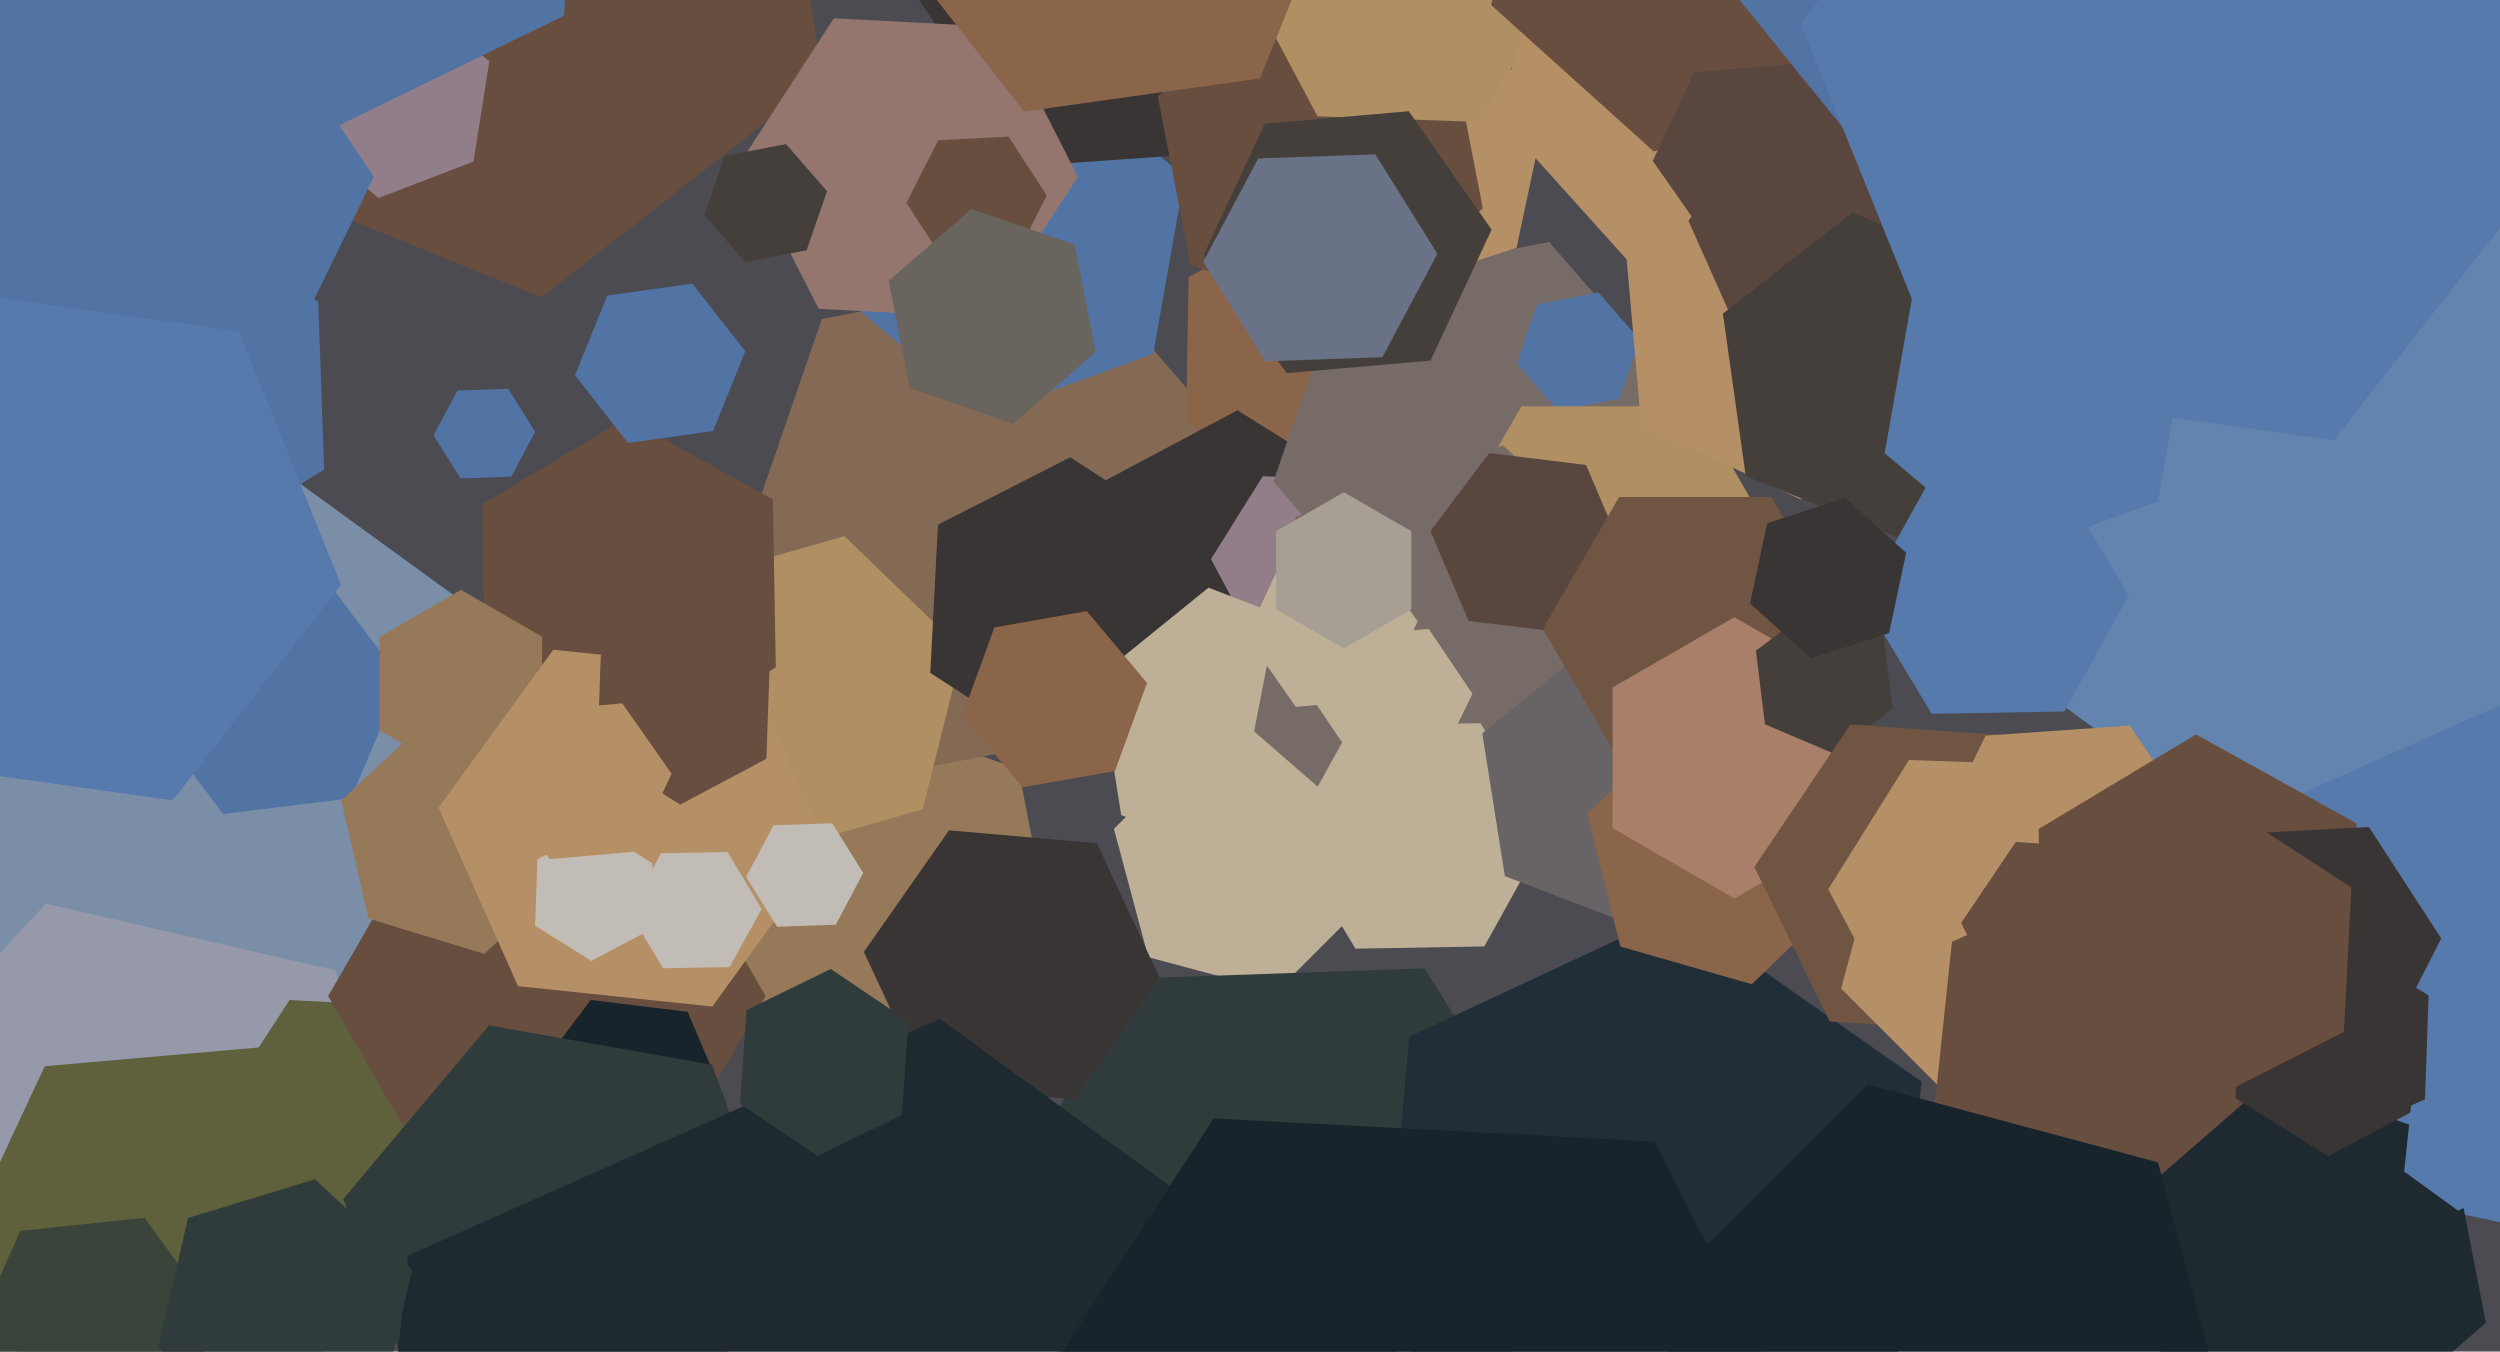 <svg xmlns="http://www.w3.org/2000/svg" width="640px" height="346px">
  <rect width="640" height="346" fill="rgb(75,75,81)"/>
  <polygon points="350.841,229.8 326.8,253.841 293.958,245.042 285.159,212.2 309.2,188.159 342.042,196.958" fill="rgb(189,176,150)"/>
  <polygon points="109.666,250.427 21.965,289.474 -55.7,233.047 -45.666,137.573 42.035,98.526 119.7,154.953" fill="rgb(123,142,167)"/>
  <polygon points="108.052,321.096 56.22,376.679 -17.832,359.583 -40.052,286.904 11.78,231.321 85.832,248.417" fill="rgb(149,153,170)"/>
  <polygon points="269.494,241.976 234.777,272.155 191.283,257.179 182.506,212.024 217.223,181.845 260.717,196.821" fill="rgb(150,121,88)"/>
  <polygon points="299.612,184.32 232.861,197.295 188.249,145.975 210.388,81.68 277.139,68.705 321.751,120.025" fill="rgb(132,106,84)"/>
  <polygon points="130.889,122.025 117.897,122.478 111.008,111.454 117.111,99.975 130.103,99.522 136.992,110.546" fill="rgb(82,116,165)"/>
  <polygon points="74.547,363.053 19.756,367.847 -11.791,322.794 11.453,272.947 66.244,268.153 97.791,313.206" fill="rgb(95,96,60)"/>
  <polygon points="140.937,299.407 115.884,337.986 69.947,335.579 49.063,294.593 74.116,256.014 120.053,258.421" fill="rgb(95,96,60)"/>
  <polygon points="295.238,90.568 252.012,106.301 216.774,76.733 224.762,31.432 267.988,15.699 303.226,45.267" fill="rgb(82,116,165)"/>
  <polygon points="210.374,20.089 138.665,76.114 54.291,42.025 41.626,-48.089 113.335,-104.114 197.709,-70.025" fill="rgb(104,78,63)"/>
  <polygon points="236.212,207.176 195.839,218.752 165.627,189.577 175.788,148.824 216.161,137.248 246.373,166.423" fill="rgb(176,144,99)"/>
  <polygon points="196.0,255.0 168.0,303.497 112,303.497 84.0,255.0 112,206.503 168.0,206.503" fill="rgb(104,78,63)"/>
  <polygon points="367.715,109.056 335.354,126.994 303.639,107.938 304.285,70.944 336.646,53.006 368.361,72.062" fill="rgb(139,101,74)"/>
  <polygon points="121.206,41.362 96.933,50.68 76.727,34.318 80.794,8.638 105.067,-0.68 125.273,15.682" fill="rgb(146,126,136)"/>
  <polygon points="318.756,38.597 263.89,42.434 233.134,-3.163 257.244,-52.597 312.11,-56.434 342.866,-10.837" fill="rgb(57,53,52)"/>
  <polygon points="198.609,170.847 161.75,192.993 124.142,172.147 123.391,129.153 160.25,107.007 197.858,127.853" fill="rgb(104,78,63)"/>
  <polygon points="358.25,183.026 313.22,206.969 269.97,179.943 271.75,128.974 316.78,105.031 360.03,132.057" fill="rgb(57,53,52)"/>
  <polygon points="303.869,175.696 270.011,192.948 238.142,172.252 240.131,134.304 273.989,117.052 305.858,137.748" fill="rgb(57,53,52)"/>
  <polygon points="359.985,144.872 346.737,166.074 321.752,165.201 310.015,143.128 323.263,121.926 348.248,122.799" fill="rgb(146,126,136)"/>
  <polygon points="348.609,198.901 320.632,221.557 287.023,208.656 281.391,173.099 309.368,150.443 342.977,163.344" fill="rgb(189,176,150)"/>
  <polygon points="414.427,153.754 361.419,164.058 325.992,123.304 343.573,72.246 396.581,61.942 432.008,102.696" fill="rgb(119,107,104)"/>
  <polygon points="414.497,102.075 398.791,105.128 388.294,93.053 393.503,77.925 409.209,74.872 419.706,86.947" fill="rgb(82,116,165)"/>
  <polygon points="89.86,204.355 57.106,208.377 37.246,182.022 50.14,151.645 82.894,147.623 102.754,173.978" fill="rgb(82,116,165)"/>
  <polygon points="275.941,45.25 252.522,81.313 209.581,79.063 190.059,40.75 213.478,4.687 256.419,6.937" fill="rgb(148,118,110)"/>
  <polygon points="457.0,143.0 434.5,181.971 389.5,181.971 367.0,143.0 389.5,104.029 434.5,104.029" fill="rgb(176,144,99)"/>
  <polygon points="416.264,205.739 363.315,223.971 321.051,187.232 331.736,132.261 384.685,114.029 426.949,150.768" fill="rgb(119,107,104)"/>
  <polygon points="497.784,102.018 460.922,127.829 420.138,108.811 416.216,63.982 453.078,38.171 493.862,57.189" fill="rgb(181,144,103)"/>
  <polygon points="259.804,66.096 241.828,67.038 232.025,51.942 240.196,35.904 258.172,34.962 267.975,50.058" fill="rgb(104,78,63)"/>
  <polygon points="206.497,64.075 190.791,67.128 180.294,55.053 185.503,39.925 201.209,36.872 211.706,48.947" fill="rgb(69,63,59)"/>
  <polygon points="379.996,242.287 347.001,242.862 330.005,214.576 346.004,185.713 378.999,185.138 395.995,213.424" fill="rgb(189,176,150)"/>
  <polygon points="369.274,379.452 293.32,382.104 253.046,317.652 288.726,250.548 364.68,247.896 404.954,312.348" fill="rgb(48,59,60)"/>
  <polygon points="388.24,63.427 352.099,75.17 323.86,49.743 331.76,12.573 367.901,0.83 396.14,26.257" fill="rgb(181,144,103)"/>
  <polygon points="138.785,187.0 118.0,199.0 97.215,187.0 97.215,163.0 118.0,151.0 138.785,163.0" fill="rgb(150,121,88)"/>
  <polygon points="182.545,110.336 160.759,113.398 147.214,96.062 155.455,75.664 177.241,72.602 190.786,89.938" fill="rgb(82,116,165)"/>
  <polygon points="448.542,214.26 419.788,237.544 385.246,224.285 379.458,187.74 408.212,164.456 442.754,177.715" fill="rgb(104,99,101)"/>
  <polygon points="379.603,53.325 346.396,82.192 304.793,67.867 296.397,24.675 329.604,-4.192 371.207,10.133" fill="rgb(104,78,63)"/>
  <polygon points="296.855,250.312 275.059,281.44 237.204,278.128 221.145,243.688 242.941,212.56 280.796,215.872" fill="rgb(57,53,52)"/>
  <polygon points="399.975,-3.569 378.248,31.201 337.273,29.77 318.025,-6.431 339.752,-41.201 380.727,-39.77" fill="rgb(176,144,99)"/>
  <polygon points="146.645,223.064 123.973,244.205 94.328,235.142 87.355,204.936 110.027,183.795 139.672,192.858" fill="rgb(150,121,88)"/>
  <polygon points="706.361,260.593 656.176,316.329 582.815,300.736 559.639,229.407 609.824,173.671 683.185,189.264" fill="rgb(85,122,171)"/>
  <polygon points="42.809,366.889 10.984,370.233 -7.825,344.345 5.191,315.111 37.016,311.767 55.825,337.655" fill="rgb(58,68,58)"/>
  <polygon points="465.457,56.157 416.549,66.553 383.093,29.396 398.543,-18.157 447.451,-28.553 480.907,8.604" fill="rgb(181,144,103)"/>
  <polygon points="476.616,21.471 423.357,38.776 381.741,1.305 393.384,-53.471 446.643,-70.776 488.259,-33.305" fill="rgb(104,78,63)"/>
  <polygon points="185.814,282.047 170.768,302.013 145.955,298.966 136.186,275.953 151.232,255.987 176.045,259.034" fill="rgb(24,36,43)"/>
  <polygon points="211.726,217.226 182.337,257.677 132.611,252.451 112.274,206.774 141.663,166.323 191.389,171.549" fill="rgb(181,144,103)"/>
  <polygon points="485.256,352.592 416.376,384.711 354.121,341.119 360.744,265.408 429.624,233.289 491.879,276.881" fill="rgb(33,46,56)"/>
  <polygon points="353.619,179.021 331.702,180.939 319.084,162.917 328.381,142.979 350.298,141.061 362.916,159.083" fill="rgb(189,176,150)"/>
  <polygon points="473.644,227.647 448.467,251.96 414.823,242.313 406.356,208.353 431.533,184.04 465.177,193.687" fill="rgb(139,101,74)"/>
  <polygon points="415.814,142.047 400.768,162.013 375.955,158.966 366.186,135.953 381.232,115.987 406.045,119.034" fill="rgb(89,71,63)"/>
  <polygon points="473.0,161.0 453.5,194.775 414.5,194.775 395.0,161.0 414.5,127.225 453.5,127.225" fill="rgb(113,85,67)"/>
  <polygon points="661.902,170.779 570.547,211.452 489.645,152.674 500.098,53.221 591.453,12.548 672.355,71.326" fill="rgb(99,132,175)"/>
  <polygon points="475.177,212.0 444.0,230.0 412.823,212.0 412.823,176.0 444.0,158.0 475.177,176.0" fill="rgb(170,127,106)"/>
  <polygon points="517.764,65.495 492.49,100.282 449.725,95.788 432.236,56.505 457.51,21.718 500.275,26.212" fill="rgb(89,71,63)"/>
  <polygon points="484.49,181.424 469.316,192.858 451.826,185.434 449.51,166.576 464.684,155.142 482.174,162.566" fill="rgb(69,63,59)"/>
  <polygon points="366.222,92.309 329.363,95.533 308.141,65.225 323.778,31.691 360.637,28.467 381.859,58.775" fill="rgb(69,63,59)"/>
  <polygon points="47.07,145.023 -63.659,152.766 -125.73,60.743 -77.07,-39.023 33.659,-46.766 95.73,45.257" fill="rgb(82,116,165)"/>
  <polygon points="536.893,228.069 512.288,264.547 468.396,261.478 449.107,221.931 473.712,185.453 517.604,188.522" fill="rgb(113,85,67)"/>
  <polygon points="144.375,4.025 83.257,33.834 26.882,-4.191 31.625,-72.025 92.743,-101.834 149.118,-63.809" fill="rgb(82,116,165)"/>
  <polygon points="545.976,230.361 525.309,263.435 486.333,262.074 468.024,227.639 488.691,194.565 527.667,195.926" fill="rgb(181,144,103)"/>
  <polygon points="280.475,90.116 259.343,108.486 232.868,99.37 227.525,71.884 248.657,53.514 275.132,62.63" fill="rgb(105,100,93)"/>
  <polygon points="518.942,111.733 485.845,137.591 446.904,121.858 441.058,80.267 474.155,54.409 513.096,70.142" fill="rgb(69,63,59)"/>
  <polygon points="353.898,91.441 323.916,92.488 308.018,67.047 322.102,40.559 352.084,39.512 367.982,64.953" fill="rgb(105,114,135)"/>
  <polygon points="517.319,26.972 472.873,34.011 444.554,-0.96 460.681,-42.972 505.127,-50.011 533.446,-15.04" fill="rgb(82,116,165)"/>
  <polygon points="368.184,195.581 348.233,196.976 337.049,180.395 345.816,162.419 365.767,161.024 376.951,177.605" fill="rgb(189,176,150)"/>
  <polygon points="202.119,327.072 164.837,371.502 107.718,361.431 87.881,306.928 125.163,262.498 182.282,272.569" fill="rgb(48,59,60)"/>
  <polygon points="166.417,238.009 151.407,245.99 136.99,236.981 137.583,219.991 152.593,212.01 167.01,221.019" fill="rgb(193,189,182)"/>
  <polygon points="549.69,249.674 512.78,252.255 492.09,221.581 508.31,188.326 545.22,185.745 565.91,216.419" fill="rgb(181,144,103)"/>
  <polygon points="345.544,496.58 209.425,557.184 88.882,469.604 104.456,321.42 240.575,260.816 361.118,348.396" fill="rgb(30,41,48)"/>
  <polygon points="196.201,194.248 174.128,205.985 152.926,192.737 153.799,167.752 175.872,156.015 197.074,169.263" fill="rgb(104,78,63)"/>
  <polygon points="536.577,270.577 498.906,280.671 471.329,253.094 481.423,215.423 519.094,205.329 546.671,232.906" fill="rgb(181,144,103)"/>
  <polygon points="604.107,257.786 563.82,281.993 522.713,259.207 521.893,212.214 562.18,188.007 603.287,210.793" fill="rgb(104,78,63)"/>
  <polygon points="551.939,239.744 537.959,260.47 513.02,258.726 502.061,236.256 516.041,215.53 540.98,217.274" fill="rgb(104,78,63)"/>
  <polygon points="590.305,306.916 539.146,329.693 493.841,296.777 499.695,241.084 550.854,218.307 596.159,251.223" fill="rgb(104,78,63)"/>
  <polygon points="162.619,218.021 140.702,219.939 128.084,201.917 137.381,181.979 159.298,180.061 171.916,198.083" fill="rgb(181,144,103)"/>
  <polygon points="636.385,338.627 600.159,370.118 554.774,354.491 545.615,307.373 581.841,275.882 627.226,291.509" fill="rgb(30,41,48)"/>
  <polygon points="552.408,128.354 513.88,142.377 482.473,116.023 489.592,75.646 528.12,61.623 559.527,87.977" fill="rgb(85,122,171)"/>
  <polygon points="361.321,156.0 344.0,166.0 326.679,156.0 326.679,136.0 344.0,126.0 361.321,136.0" fill="rgb(168,159,148)"/>
  <polygon points="230.897,285.421 209.326,295.942 189.429,282.521 191.103,258.579 212.674,248.058 232.571,261.479" fill="rgb(48,59,60)"/>
  <polygon points="474.845,392.914 413.301,487.684 300.456,481.77 249.155,381.086 310.699,286.316 423.544,292.23" fill="rgb(24,36,43)"/>
  <polygon points="609.518,270.515 575.564,272.294 557.047,243.779 572.482,213.485 606.436,211.706 624.953,240.221" fill="rgb(57,53,52)"/>
  <polygon points="322.555,20.069 262.149,28.558 224.594,-19.51 247.445,-76.069 307.851,-84.558 345.406,-36.49" fill="rgb(139,101,74)"/>
  <polygon points="528.511,182.144 494.516,182.737 477.005,153.593 493.489,123.856 527.484,123.263 544.995,152.407" fill="rgb(85,122,171)"/>
  <polygon points="659.027,33.917 597.461,112.718 498.434,98.801 460.973,6.083 522.539,-72.718 621.566,-58.801" fill="rgb(85,122,171)"/>
  <polygon points="462.339,59.479 437.435,61.658 423.095,41.179 433.661,18.521 458.565,16.342 472.905,36.821" fill="rgb(89,71,63)"/>
  <polygon points="620.745,282.838 596.023,295.983 572.277,281.145 573.255,253.162 597.977,240.017 621.723,254.855" fill="rgb(57,53,52)"/>
  <polygon points="82.967,120.187 46.501,142.974 8.534,122.787 7.033,79.813 43.499,57.026 81.466,77.213" fill="rgb(82,116,165)"/>
  <polygon points="285.427,197.385 261.792,201.553 246.365,183.168 254.573,160.615 278.208,156.447 293.635,174.832" fill="rgb(139,101,74)"/>
  <polygon points="186.756,247.572 169.758,247.869 161.003,233.297 169.244,218.428 186.242,218.131 194.997,232.703" fill="rgb(193,189,182)"/>
  <polygon points="644.753,302.992 629.223,309.907 615.47,299.915 617.247,283.008 632.777,276.093 646.53,286.085" fill="rgb(85,122,171)"/>
  <polygon points="483.606,162.052 463.634,168.541 448.028,154.489 452.394,133.948 472.366,127.459 487.972,141.511" fill="rgb(57,53,52)"/>
  <polygon points="572.376,371.929 517.929,426.376 443.553,406.447 423.624,332.071 478.071,277.624 552.447,297.553" fill="rgb(24,36,43)"/>
  <polygon points="600.031,264.152 567.064,280.949 536.033,260.798 537.969,223.848 570.936,207.051 601.967,227.202" fill="rgb(104,78,63)"/>
  <polygon points="97.866,358.188 65.352,368.129 40.486,344.941 48.134,311.812 80.648,301.871 105.514,325.059" fill="rgb(48,59,60)"/>
  <polygon points="213.949,236.721 198.958,237.244 191.009,224.523 198.051,211.279 213.042,210.756 220.991,223.477" fill="rgb(193,189,182)"/>
  <polygon points="87.319,149.742 44.222,204.903 -25.096,195.161 -51.319,130.258 -8.222,75.097 61.096,84.839" fill="rgb(85,122,171)"/>
</svg>